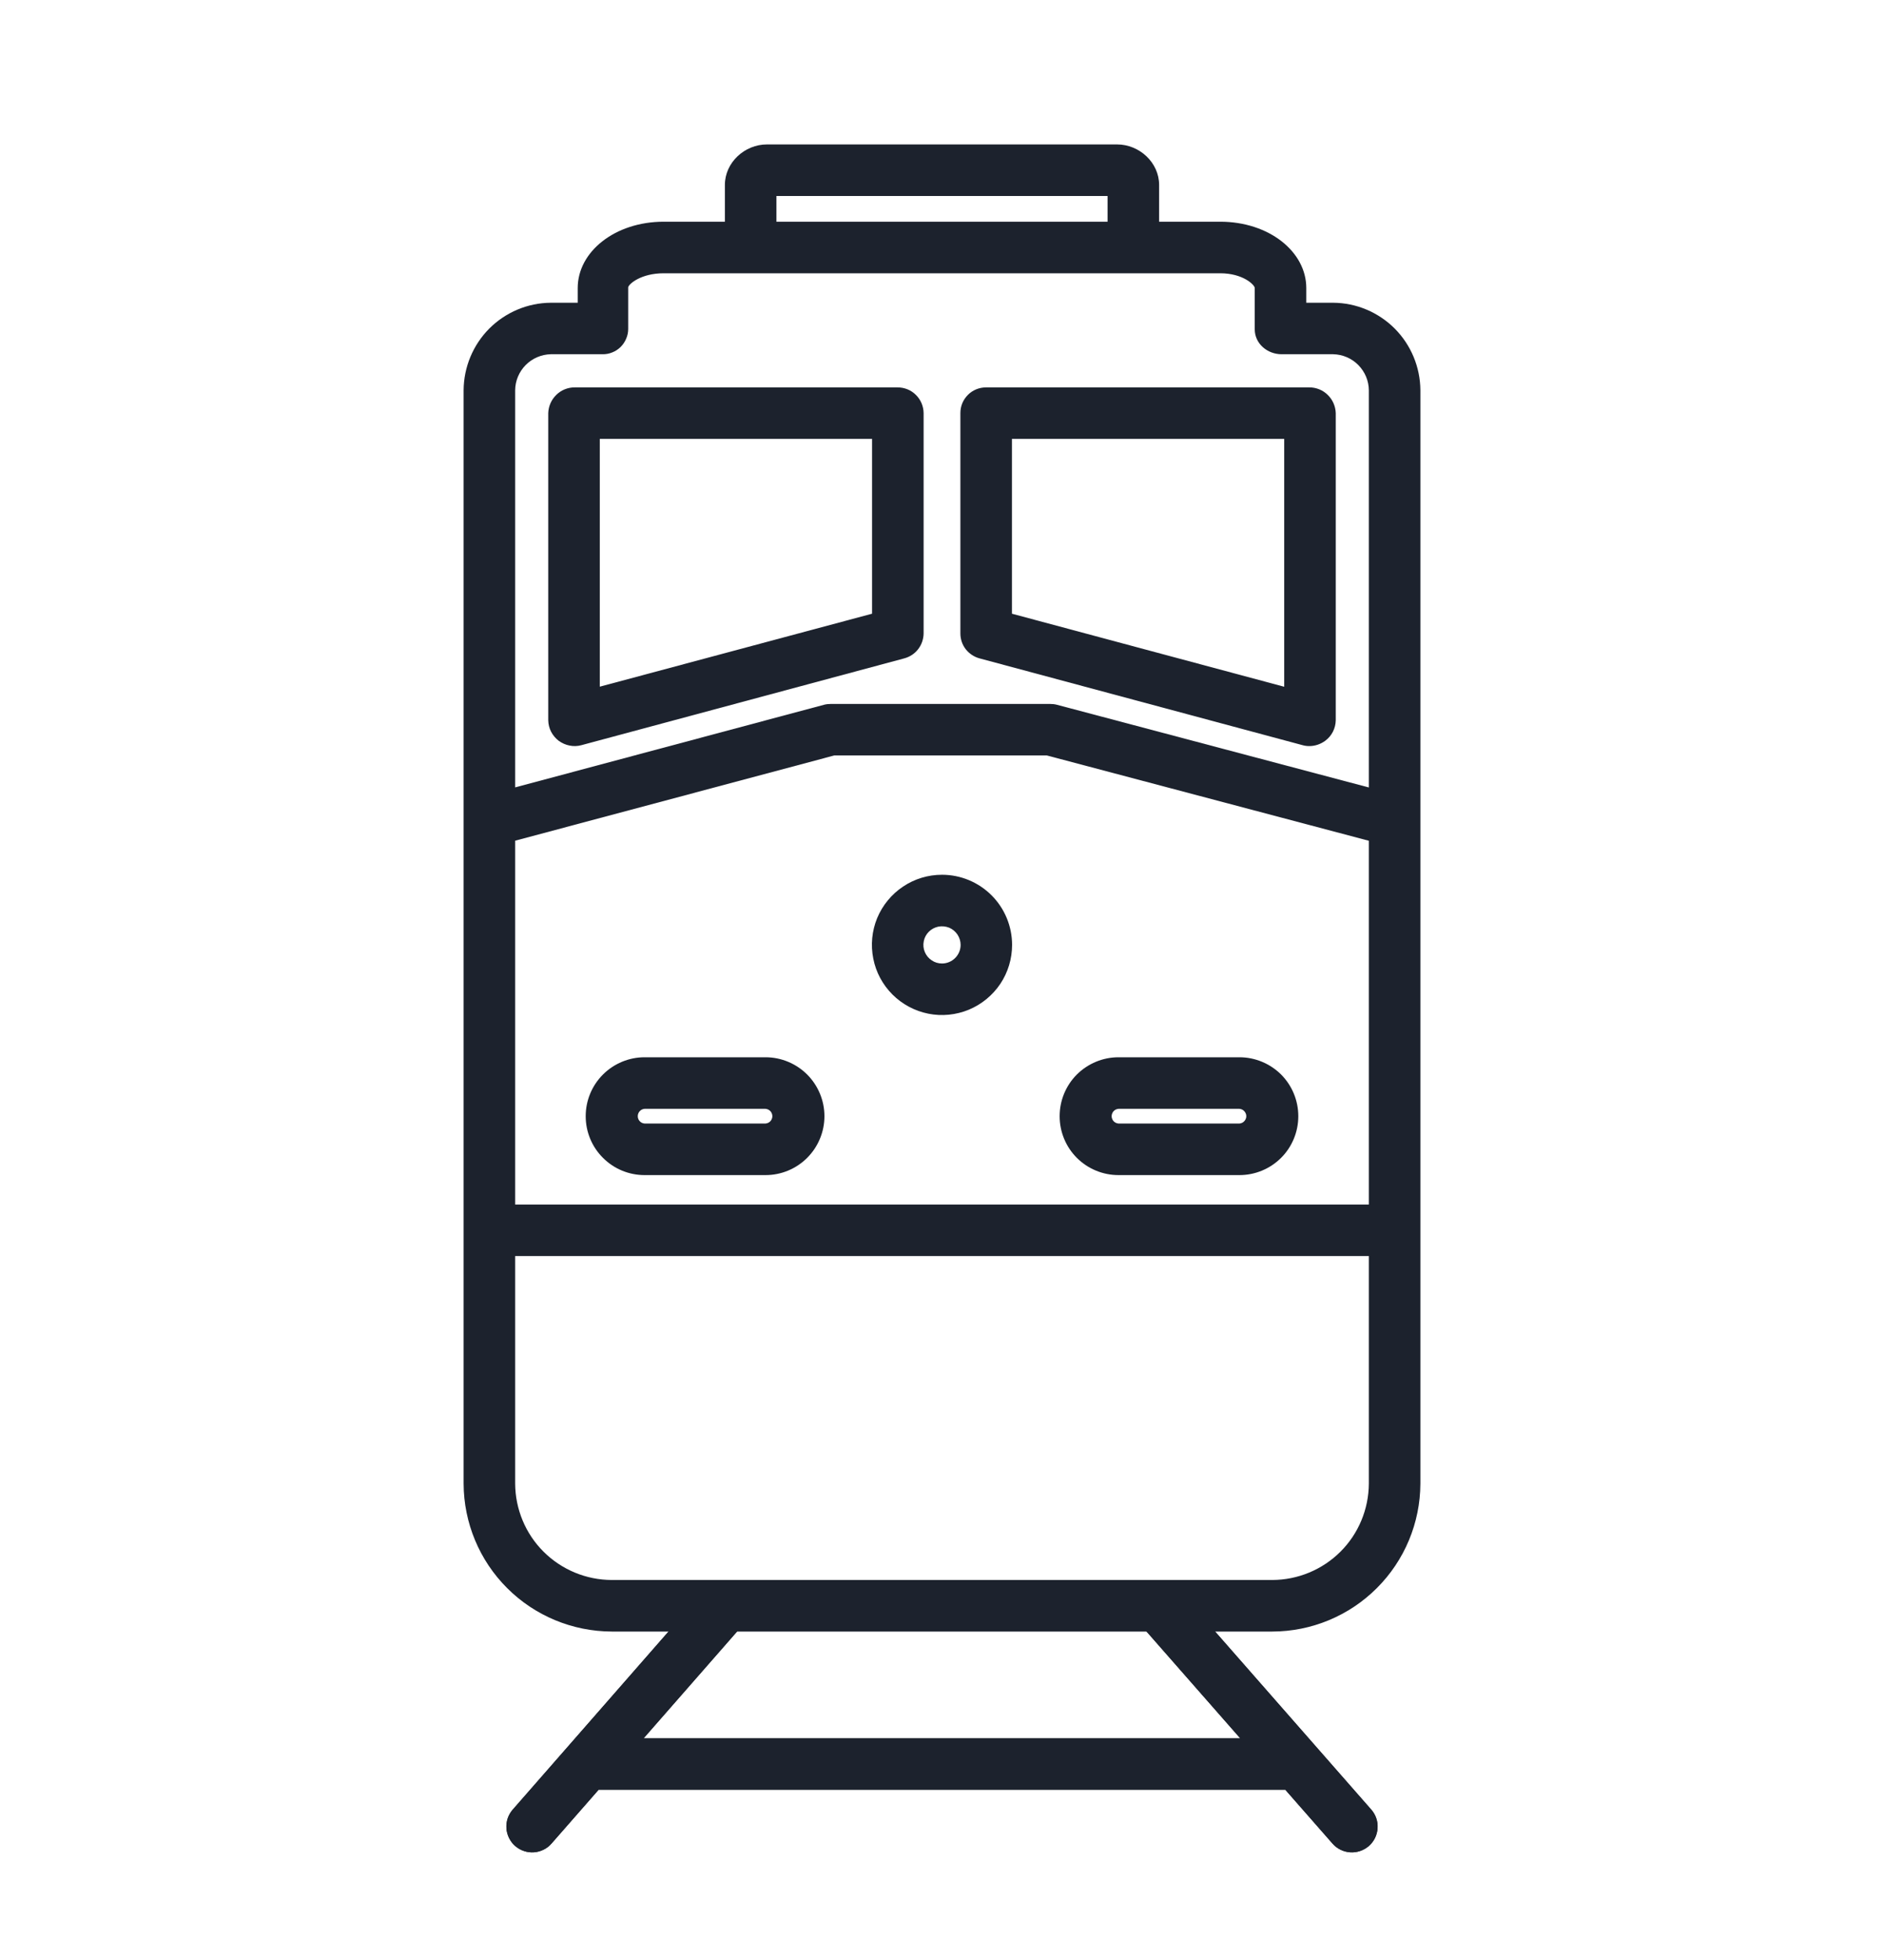 <?xml version="1.0" encoding="UTF-8"?> <svg xmlns="http://www.w3.org/2000/svg" width="25" height="26" viewBox="0 0 25 26" fill="none"><path d="M8.553 15.588H10.158C10.366 15.588 10.564 15.506 10.711 15.359C10.857 15.213 10.94 15.014 10.94 14.807C10.94 14.599 10.857 14.401 10.711 14.254C10.564 14.108 10.366 14.025 10.158 14.025H8.553C8.346 14.025 8.147 14.108 8.001 14.254C7.854 14.401 7.772 14.599 7.772 14.807C7.772 15.014 7.854 15.213 8.001 15.359C8.147 15.506 8.346 15.588 8.553 15.588ZM8.553 14.709H10.158C10.183 14.711 10.206 14.722 10.223 14.74C10.239 14.758 10.249 14.782 10.249 14.807C10.249 14.831 10.239 14.855 10.223 14.873C10.206 14.891 10.183 14.902 10.158 14.904H8.553C8.528 14.902 8.505 14.891 8.489 14.873C8.472 14.855 8.463 14.831 8.463 14.807C8.463 14.782 8.472 14.758 8.489 14.74C8.505 14.722 8.528 14.711 8.553 14.709ZM14.842 15.588H16.447C16.654 15.588 16.853 15.506 17 15.359C17.146 15.213 17.228 15.014 17.228 14.807C17.228 14.599 17.146 14.401 17 14.254C16.853 14.108 16.654 14.025 16.447 14.025H14.842C14.635 14.025 14.436 14.108 14.289 14.254C14.143 14.401 14.061 14.599 14.061 14.807C14.061 15.014 14.143 15.213 14.289 15.359C14.436 15.506 14.635 15.588 14.842 15.588ZM14.842 14.709H16.447C16.472 14.711 16.495 14.722 16.511 14.74C16.528 14.758 16.538 14.782 16.538 14.807C16.538 14.831 16.528 14.855 16.511 14.873C16.495 14.891 16.472 14.902 16.447 14.904H14.842C14.817 14.902 14.794 14.891 14.777 14.873C14.761 14.855 14.751 14.831 14.751 14.807C14.751 14.782 14.761 14.758 14.777 14.74C14.794 14.722 14.817 14.711 14.842 14.709ZM6.836 24.488C6.87 24.517 6.909 24.54 6.952 24.554C6.994 24.569 7.039 24.575 7.084 24.572C7.129 24.569 7.172 24.557 7.213 24.537C7.253 24.517 7.289 24.489 7.318 24.456L7.943 23.742H17.056L17.682 24.456C17.742 24.524 17.826 24.566 17.917 24.572C18.007 24.578 18.096 24.547 18.165 24.487C18.233 24.428 18.274 24.343 18.28 24.253C18.286 24.162 18.256 24.073 18.196 24.005L15.635 21.086C15.606 21.052 15.57 21.024 15.53 21.003C15.489 20.983 15.445 20.971 15.4 20.968C15.355 20.965 15.31 20.971 15.267 20.985C15.224 21 15.185 21.022 15.151 21.052C15.117 21.082 15.089 21.118 15.069 21.159C15.05 21.199 15.038 21.243 15.035 21.288C15.032 21.333 15.039 21.378 15.053 21.421C15.068 21.464 15.091 21.503 15.121 21.537L16.457 23.059H8.541L9.874 21.536C9.933 21.468 9.962 21.379 9.956 21.289C9.95 21.199 9.908 21.115 9.84 21.055C9.772 20.996 9.684 20.966 9.594 20.972C9.503 20.977 9.419 21.018 9.359 21.086L6.804 24.005C6.774 24.039 6.752 24.078 6.737 24.121C6.723 24.163 6.717 24.208 6.72 24.253C6.723 24.298 6.735 24.342 6.755 24.382C6.775 24.422 6.802 24.458 6.836 24.488Z" fill="#1C222D"></path><path d="M6.836 24.487C6.87 24.517 6.909 24.539 6.952 24.554C6.994 24.568 7.039 24.574 7.084 24.571C7.129 24.568 7.172 24.556 7.213 24.536C7.253 24.517 7.289 24.489 7.318 24.455L7.943 23.742H17.056L17.682 24.455C17.742 24.524 17.826 24.565 17.917 24.571C18.007 24.577 18.096 24.547 18.165 24.487C18.233 24.427 18.274 24.343 18.28 24.252C18.286 24.162 18.256 24.073 18.196 24.005L15.635 21.085C15.606 21.051 15.57 21.023 15.53 21.003C15.489 20.983 15.445 20.971 15.4 20.968C15.355 20.965 15.31 20.97 15.267 20.985C15.224 20.999 15.185 21.022 15.151 21.052C15.117 21.081 15.089 21.118 15.069 21.158C15.05 21.199 15.038 21.243 15.035 21.288C15.032 21.333 15.039 21.378 15.053 21.421C15.068 21.463 15.091 21.503 15.121 21.536L16.457 23.058H8.541L9.874 21.536C9.933 21.467 9.962 21.379 9.956 21.288C9.95 21.198 9.908 21.114 9.84 21.055C9.772 20.996 9.684 20.965 9.594 20.971C9.503 20.977 9.419 21.018 9.359 21.085L6.804 24.005C6.774 24.039 6.752 24.078 6.737 24.12C6.723 24.163 6.717 24.208 6.72 24.253C6.723 24.297 6.735 24.341 6.755 24.381C6.775 24.422 6.802 24.458 6.836 24.487Z" fill="#1C222D"></path><path d="M6.152 19.681C6.154 20.202 6.362 20.7 6.73 21.067C7.098 21.435 7.597 21.641 8.117 21.643H16.883C17.403 21.642 17.902 21.435 18.27 21.067C18.638 20.7 18.846 20.202 18.848 19.681V5.177C18.846 4.87 18.724 4.577 18.508 4.359C18.291 4.142 17.998 4.018 17.691 4.016H17.334V3.821C17.334 3.339 16.84 2.941 16.191 2.941H15.381V2.453C15.381 2.157 15.12 1.916 14.824 1.916H10.176C9.88 1.916 9.619 2.157 9.619 2.453V2.941H8.808C8.16 2.941 7.666 3.339 7.666 3.821V4.016H7.309C7.002 4.018 6.709 4.142 6.492 4.359C6.276 4.577 6.154 4.87 6.152 5.177V19.681ZM18.164 15.979H6.836V11.152L11.071 10.021H13.89L18.164 11.153V15.979ZM16.883 20.959H8.117C7.778 20.958 7.453 20.823 7.213 20.584C6.973 20.345 6.838 20.02 6.836 19.681V16.662H18.164V19.681C18.162 20.02 18.027 20.345 17.787 20.584C17.547 20.823 17.222 20.958 16.883 20.959ZM10.303 2.6H14.697V2.941H10.303V2.6ZM7.309 4.699H7.994C8.039 4.7 8.083 4.692 8.124 4.675C8.166 4.659 8.203 4.634 8.235 4.603C8.267 4.571 8.292 4.534 8.309 4.493C8.327 4.452 8.336 4.408 8.336 4.363V3.81C8.345 3.767 8.505 3.625 8.808 3.625H16.191C16.495 3.625 16.65 3.78 16.65 3.821V4.369C16.65 4.558 16.817 4.699 17.006 4.699H17.691C17.817 4.702 17.936 4.753 18.024 4.842C18.113 4.932 18.163 5.052 18.164 5.177V10.446L14.025 9.349C13.995 9.341 13.965 9.338 13.934 9.338H11.026C10.995 9.338 10.964 9.341 10.934 9.349L6.836 10.445V5.177C6.837 5.052 6.887 4.932 6.976 4.842C7.064 4.753 7.184 4.702 7.309 4.699Z" fill="#1C222D"></path><path d="M7.414 9.827C7.457 9.858 7.506 9.88 7.558 9.89C7.61 9.901 7.664 9.899 7.715 9.885L12.001 8.733C12.074 8.713 12.138 8.671 12.184 8.611C12.23 8.551 12.255 8.478 12.256 8.403V5.48C12.255 5.39 12.219 5.303 12.154 5.239C12.09 5.174 12.002 5.139 11.911 5.139H7.627C7.536 5.138 7.447 5.174 7.382 5.238C7.316 5.302 7.278 5.389 7.275 5.48V9.555C7.276 9.608 7.289 9.66 7.313 9.707C7.338 9.754 7.372 9.795 7.414 9.827ZM7.959 5.822H11.572V8.141L7.959 9.109V5.822ZM12.996 8.733L17.285 9.885C17.313 9.893 17.343 9.897 17.373 9.897C17.45 9.897 17.524 9.872 17.586 9.826C17.628 9.795 17.663 9.754 17.687 9.707C17.711 9.66 17.724 9.608 17.725 9.555V5.48C17.722 5.389 17.684 5.302 17.618 5.238C17.553 5.174 17.464 5.138 17.373 5.139H13.083C13.039 5.139 12.994 5.148 12.953 5.165C12.912 5.182 12.874 5.207 12.843 5.239C12.811 5.271 12.786 5.309 12.769 5.35C12.752 5.391 12.744 5.436 12.744 5.48V8.403C12.744 8.478 12.768 8.551 12.814 8.611C12.86 8.67 12.924 8.713 12.996 8.733ZM13.428 5.822H17.041V9.11L13.428 8.141V5.822ZM12.5 11.604C12.316 11.604 12.136 11.658 11.983 11.761C11.83 11.863 11.711 12.008 11.64 12.178C11.57 12.348 11.552 12.535 11.588 12.716C11.623 12.896 11.712 13.062 11.842 13.192C11.972 13.322 12.138 13.411 12.319 13.447C12.499 13.483 12.686 13.464 12.856 13.394C13.026 13.323 13.171 13.204 13.274 13.051C13.376 12.898 13.43 12.718 13.43 12.534C13.43 12.288 13.332 12.051 13.158 11.877C12.983 11.702 12.747 11.604 12.5 11.604ZM12.5 12.781C12.451 12.781 12.403 12.767 12.363 12.739C12.322 12.712 12.291 12.674 12.272 12.629C12.253 12.584 12.248 12.534 12.258 12.486C12.267 12.438 12.291 12.394 12.325 12.36C12.36 12.325 12.404 12.302 12.452 12.292C12.5 12.283 12.549 12.288 12.595 12.306C12.64 12.325 12.678 12.357 12.705 12.397C12.732 12.438 12.747 12.486 12.747 12.534C12.747 12.6 12.721 12.662 12.674 12.709C12.628 12.755 12.565 12.781 12.5 12.781Z" fill="#1C222D"></path></svg> 